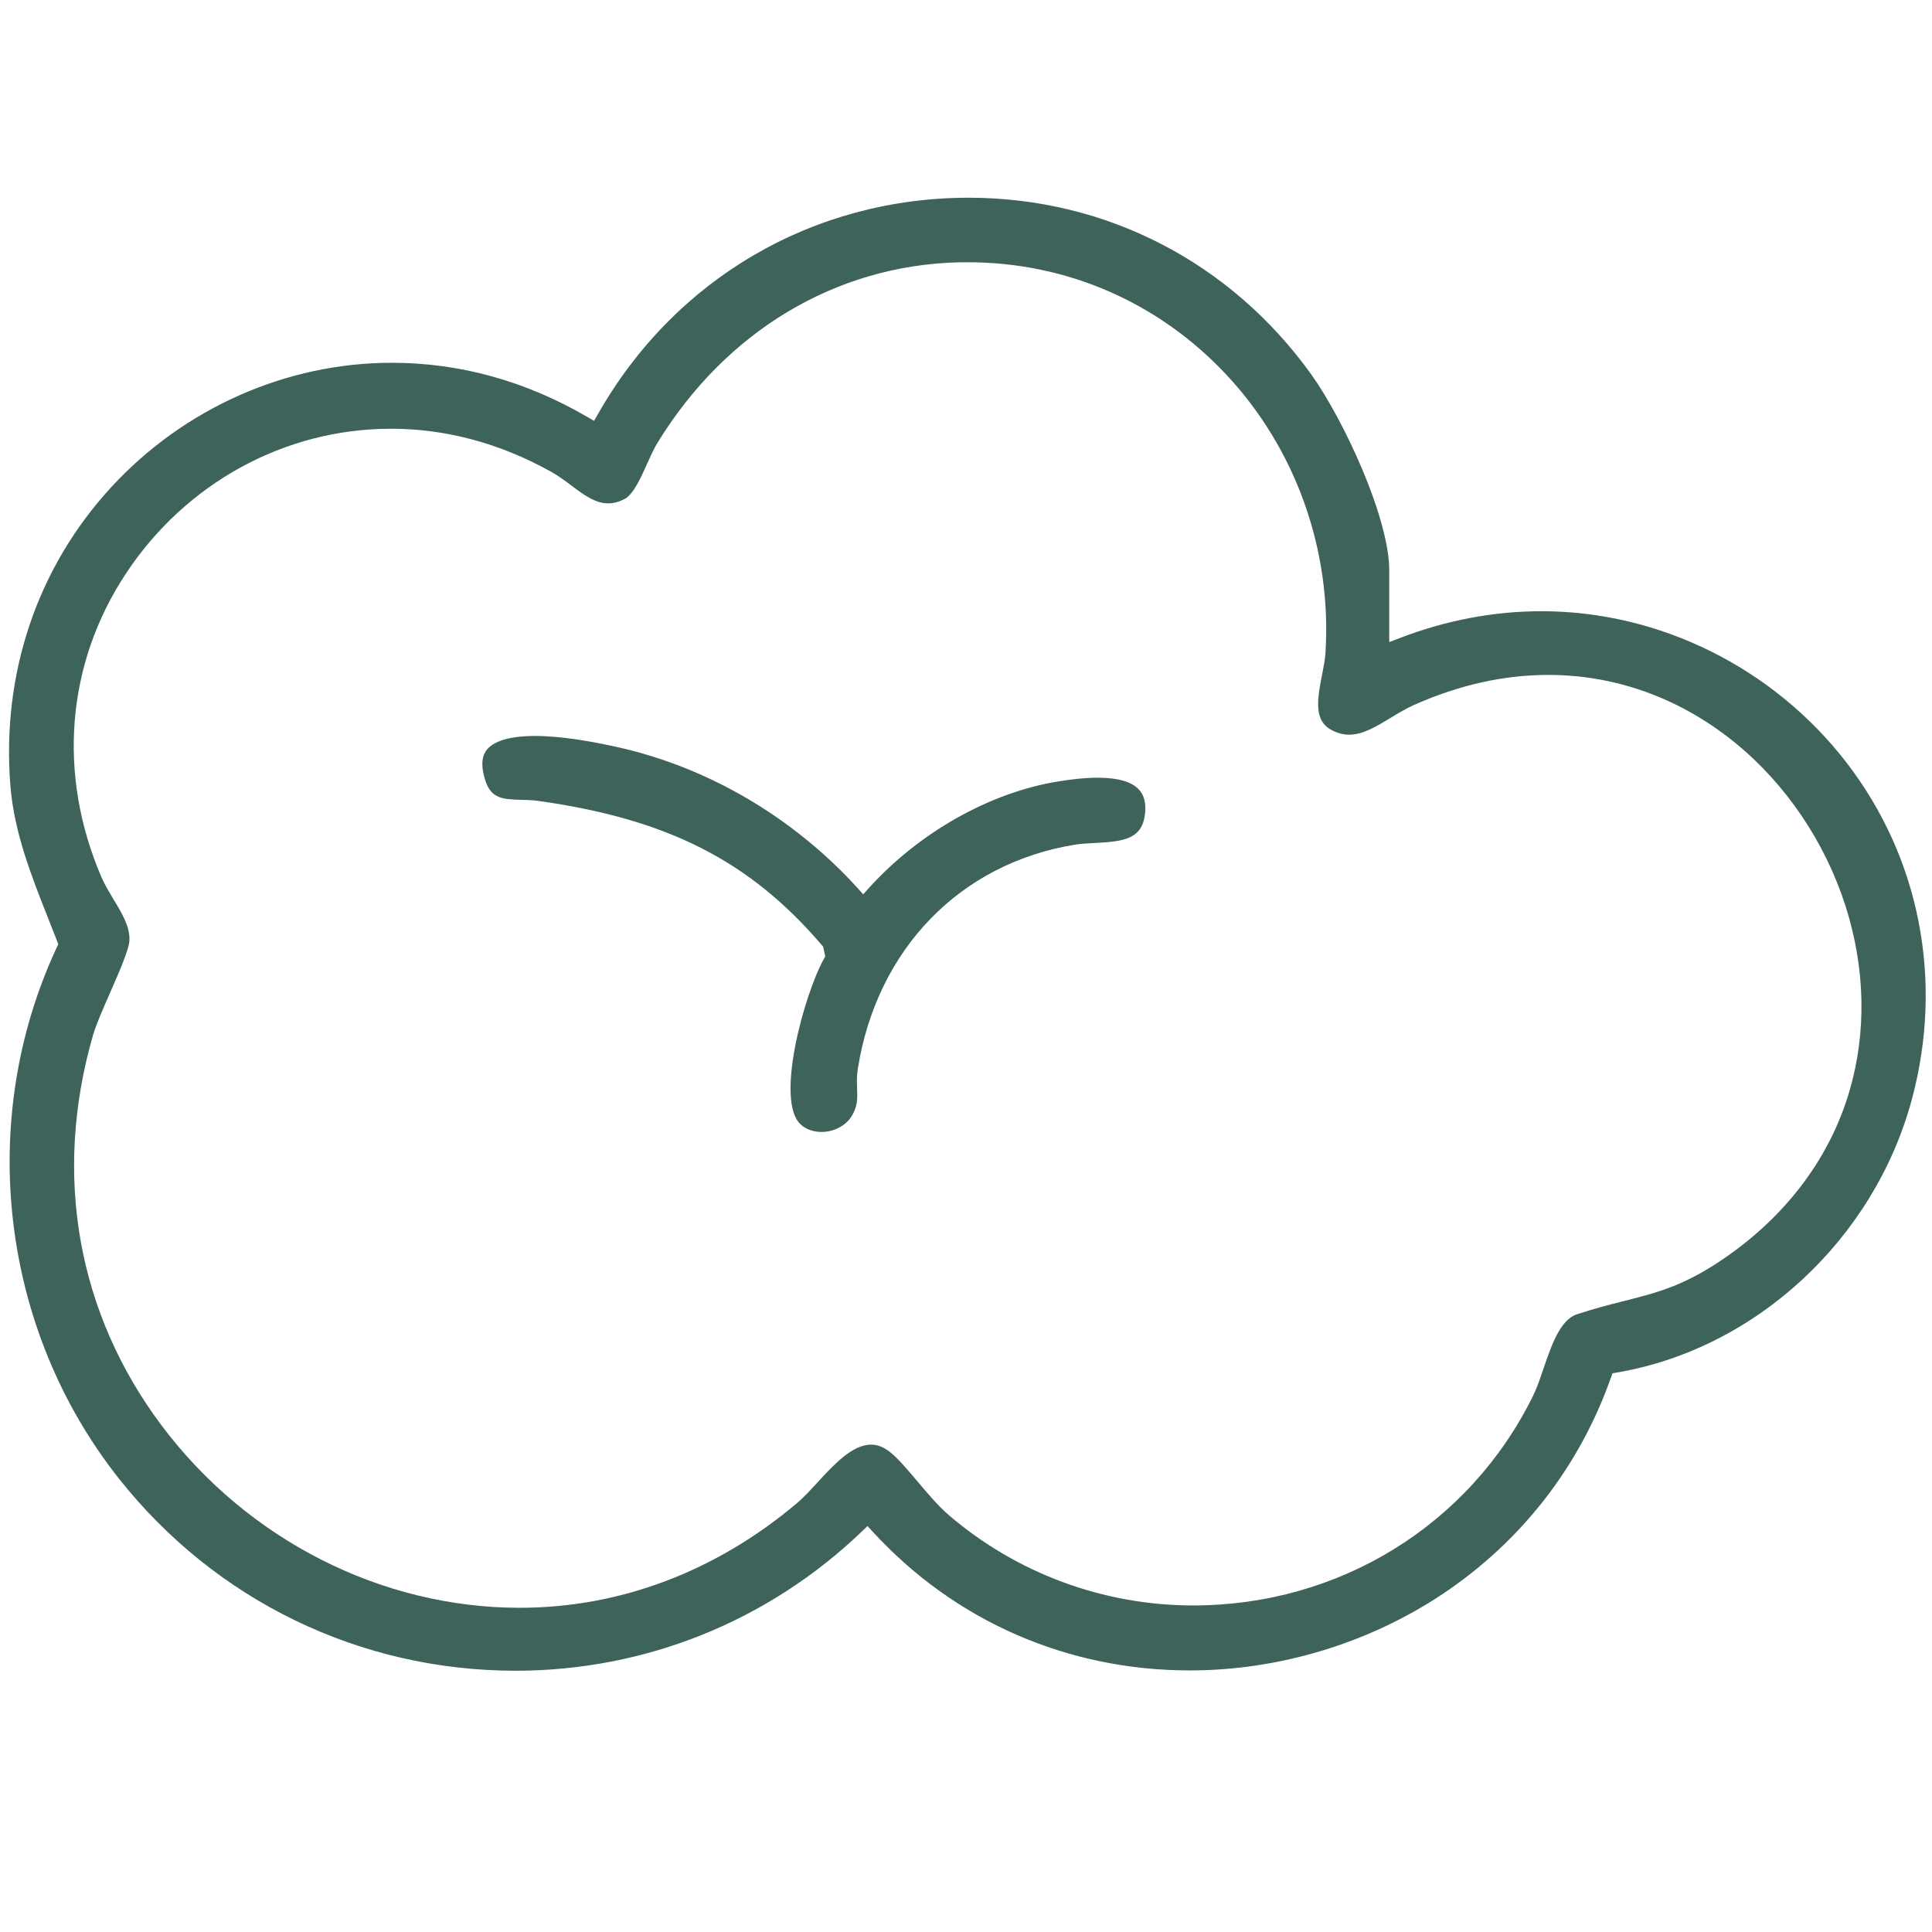 <?xml version="1.0" encoding="UTF-8"?> <svg xmlns="http://www.w3.org/2000/svg" id="Layer_1" data-name="Layer 1" viewBox="0 0 256 256"><path d="M213.65,181.97l.58-.1c18.45-3.13,34.17-17.72,39.13-36.3,4.18-15.67,1.03-31.87-8.64-44.46-9.68-12.6-24.8-20.12-40.44-20.12-6.35,0-12.69,1.2-18.84,3.57l-1.36.52v-9.54c0-3.13-1.27-7.87-3.58-13.36-1.99-4.73-4.58-9.54-6.76-12.58-10.68-14.87-27.22-23.4-45.38-23.4h0c-20.59,0-38.96,10.73-49.14,28.69l-.5.88-.87-.51c-8.18-4.77-16.91-7.19-25.93-7.19-13.96,0-27.49,5.99-37.13,16.43C4.94,75.17.18,89.25,1.38,104.15c.49,6.13,2.79,11.95,5.02,17.58.39.99.78,1.98,1.17,2.98l.15.4-.18.39C-3.18,148.44.05,176.1,15.78,195.95c12.8,16.16,31.95,25.43,52.54,25.43,17.18,0,33.48-6.56,45.89-18.46l.74-.71.69.75c10.88,11.85,25.8,18.38,42.02,18.38,11.82,0,23.71-3.6,33.5-10.13,10.42-6.96,18.14-16.88,22.3-28.68l.2-.55ZM204.52,181.35c-.45,1.33-.88,2.59-1.39,3.62-8.44,17.13-25.7,27.76-45.03,27.76-11.88,0-23.38-4.25-32.39-11.98-1.37-1.18-2.77-2.83-4.12-4.43-1.33-1.58-2.59-3.07-3.65-3.91-.84-.67-1.67-.99-2.53-.99-2.48,0-4.97,2.7-7.16,5.09-.93,1-1.8,1.95-2.64,2.66-10.75,9.07-23.45,13.87-36.75,13.87-18.32,0-36.04-9-47.39-24.08-11.22-14.91-14.48-33.28-9.16-51.74.43-1.48,1.33-3.52,2.28-5.69,1.18-2.69,2.53-5.74,2.56-6.97.06-1.8-.98-3.53-2.09-5.36-.58-.97-1.18-1.96-1.63-3-5.83-13.57-4.65-28.2,3.22-40.15,7.94-12.05,21.08-19.24,35.17-19.24,7.28,0,14.41,1.92,21.19,5.69.95.53,1.84,1.19,2.69,1.83,1.63,1.22,3.16,2.37,4.88,2.37.7,0,1.4-.18,2.15-.56,1.19-.6,2.21-2.88,3.03-4.72.45-1,.87-1.94,1.32-2.68,9.07-14.84,23.63-23.58,39.95-23.98.4,0,.79-.01,1.19-.01,13.09,0,25.26,5.28,34.26,14.88,9.23,9.84,14.02,23.3,13.15,36.92-.06.87-.25,1.84-.45,2.87-.71,3.54-1.03,6.14,1.3,7.34.76.39,1.51.59,2.29.59,1.83,0,3.59-1.08,5.46-2.21.99-.6,2.01-1.22,3.07-1.7,5.94-2.66,11.94-4.01,17.85-4.01,9,0,17.57,3.12,24.81,9.03,6.71,5.48,11.88,13.15,14.58,21.59,2.63,8.23,2.81,16.71.53,24.5-2.51,8.58-8.02,16.09-15.94,21.72-5.67,4.03-9.31,4.95-13.93,6.12-1.91.48-3.88.98-6.25,1.76-2.23.73-3.4,4.17-4.43,7.2Z" style="fill: #3e635a;"></path><path d="M145.45,103.05c-1.89,0-3.77.26-5.2.49-9.05,1.45-18.44,6.74-25.13,14.14l-.74.82-.74-.82c-8.59-9.46-19.99-16.11-32.08-18.74-2.8-.61-6.96-1.42-10.68-1.42-3.31,0-5.54.67-6.45,1.93-.66.92-.69,2.29-.09,4.06.77,2.27,2.21,2.41,4.69,2.47.71.02,1.45.03,2.18.13,17.21,2.39,28.13,7.94,37.7,19.14l.16.19.05.24.15.67.08.37-.18.33c-2.63,4.76-6.48,18.79-3.09,21.93.7.65,1.68,1.01,2.77,1.01,1.59,0,3.12-.77,3.91-1.96.9-1.36.86-2.45.81-3.83-.03-.8-.06-1.62.09-2.55,2.51-15.86,13.54-27.26,28.8-29.73.81-.13,1.68-.17,2.61-.22,3.92-.19,6.33-.55,6.66-3.96.13-1.35-.13-2.37-.8-3.1-.96-1.06-2.8-1.59-5.48-1.59Z" style="fill: #3e635a;"></path></svg> 